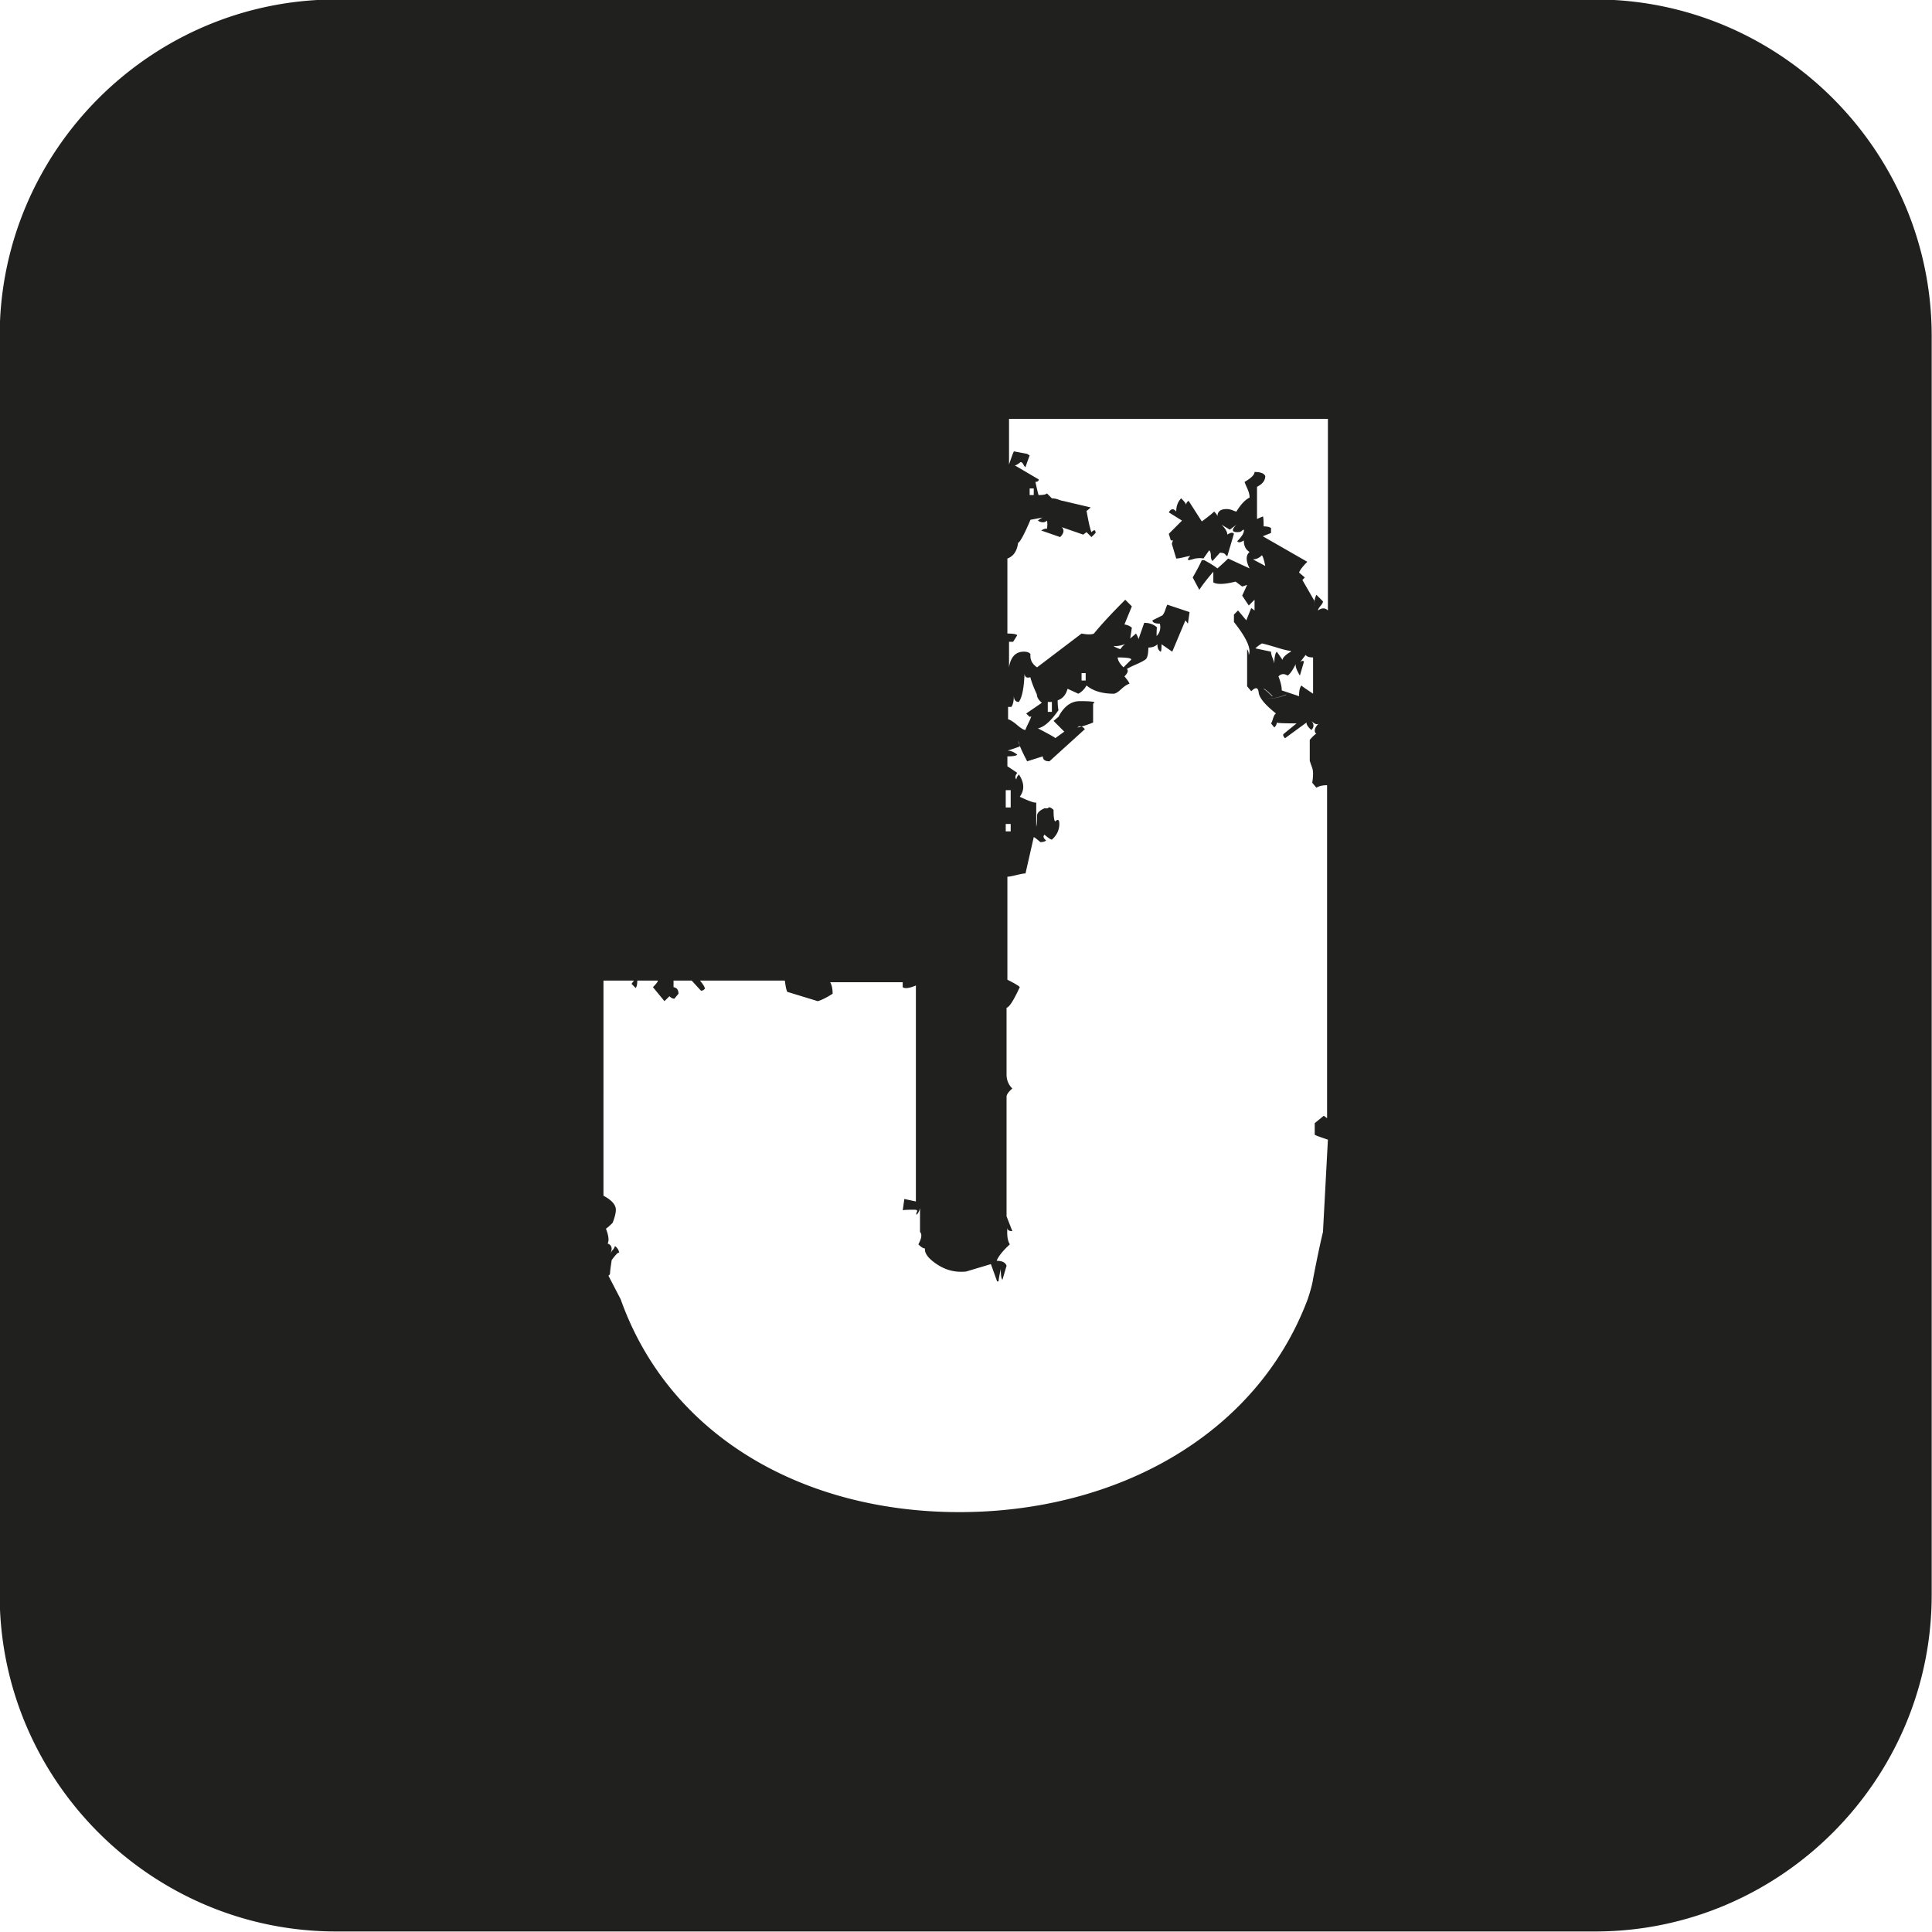 <svg id="Ebene_1" data-name="Ebene 1" xmlns="http://www.w3.org/2000/svg" width="500" height="500"><defs><style>.cls-1{fill:#20201f;stroke-width:0}</style></defs><path class="cls-1" d="M268.062 114.892h-.102l-.004.001h-.045l-.008.002h-.063l-.017.005h-.007l-.017.002h-.03l-.022.002h-.003l-.049.004h-.002l-.02.002h-.026l-.003.002h-.026l-.019.004h-.01l-.012.002-.037.002h-.012l-.014.006h-.025l-.006.002h-.026l-.02.002-.025.004-.023.005h-.003l-.021.002h-.002l-.023.003-.001.002h-.019l-.008.002h-.016l-.008.005h-.017l-.008.001-.014.005-.01.002h-.012l-.015.002h-.01l-.012.002-.027.006h-.006l-.016.004h-.006l-.023.004-.02.004-.024.004h-.002l-.021.003-.004.001-.019.002-.005.004L267 115l-.01.003-.012.002h-.01l-.01.002-.017.003-.008.004-.014.001-.009.005h-.014l-.008.004-.017.002h-.005l-.02.006-.021.004-.025.006-.02.004h-.004l-.02.005-.002.001-.02.007h-.005l-.017.005-.007.002-.01.003-.015.002h-.01l-.012.006-.009.002-.013.002h-.007l-.02.01h-.002l-.019.004h-.006l-.018.005h-.002l-.023.01a6.043 6.043 0 011.555-.215c-.012 0-.02-.003-.032-.003zm31.374 47.49c.032.033.073.055.1.082-.04-.113-.072-.128-.1-.082z"/><path class="cls-1" d="M412.832-.135H87.007c-47.9 0-87.088 39.189-87.088 87.087v325.826c0 47.898 39.189 87.087 87.088 87.087h325.825c47.898 0 87.087-39.19 87.087-87.087V86.952c0-47.898-39.189-87.087-87.087-87.087zM260.284 204.49h1.28v4.48h-1.28v-4.48zm0 8.753h1.282v1.916h-1.282v-1.916zm83.377-55.256c-.717-.71-1.57-.71-2.56 0 0-.283.214-.674.638-1.171.428-.493.645-.885.645-1.179l-1.709-1.706c-.22.443-.383.98-.489 1.603l.063.103c-.045.041-.08.143-.106.272-.07.5-.106 1.04-.106 1.648 0-.8.035-1.346.106-1.648.012-.123.023-.255.043-.375l-3.137-5.443.638-.635-1.494-1.285c.28-.707.989-1.629 2.134-2.776l-11.519-6.61 2.132-.853v-1.282c-.427-.281-1.065-.421-1.917-.421 0-1.709-.076-2.564-.215-2.564l-1.495.64v-8.323c1.418-.705 2.133-1.624 2.133-2.769-.287-.709-1.21-1.065-2.77-1.065 0 .713-.854 1.567-2.562 2.558 0 .145.216.685.64 1.606.427.918.638 1.739.638 2.452-1.141.567-2.274 1.78-3.412 3.622-.144 0-.469-.103-.962-.311a3.922 3.922 0 00-1.596-.329c-1.57 0-2.348.64-2.348 1.919 0-.282-.288-.708-.852-1.279-.57.571-1.637 1.427-3.198 2.559-.72-1.132-1.855-2.907-3.419-5.335-.422.29-.635.642-.635 1.073 0-.282-.427-.859-1.279-1.715-.855.856-1.284 2-1.284 3.418-.715-.854-1.353-.78-1.92.212l3.416 2.134c-.72.722-1.85 1.85-3.416 3.417l.512 1.704h.555l-.29.872 1.143 3.822c.429 0 1.205-.139 2.35-.424.561-.145.99-.216 1.279-.216-.577.572-.718.931-.43 1.066.142 0 .709-.135 1.71-.426.988-.139 1.708-.139 2.132 0l1.494-2.134c.281.291.428.756.428 1.394 0 .638.134 1.101.426 1.382l1.922-2.138c.703 0 1.162.144 1.38.428.212.29.39.428.536.428l1.708-5.758c-.29-.43-.854-.351-1.708.21 0-.712-.501-1.562-1.49-2.559l2.134 1.28 1.702-1.28c-1.28 1.28-1.21 1.919.217 1.919.562 0 .955-.105 1.165-.317.214-.211.396-.322.54-.322.137.718-.425 1.704-1.705 2.984.283.43.85.36 1.705-.211 0 1.424.493 2.421 1.49 2.988-.997.852-.997 2.275 0 4.266l-5.544-2.56c-.569.569-1.494 1.423-2.774 2.56-.711-.565-1.851-1.282-3.412-2.134h-.638c-.429.997-1.215 2.49-2.35 4.483l1.71 3.195c.707-1.131 1.918-2.699 3.626-4.692v2.774c.99.573 2.91.504 5.758-.214l1.709 1.278 1.277-.426-1.277 2.774 1.704 2.559 1.495-1.495v2.778l-.854-.64-1.28 3.199-2.132-2.559-1.068 1.062v1.925c3.266 4.126 4.545 6.973 3.839 8.526 0-.556-.141-1.062-.427-1.484v9.596l1.068 1.279c1.136-1.134 1.774-1.024 1.923.322.136 1.347 1.626 3.171 4.48 5.44-.296.146-.538.568-.757 1.274-.213.72-.39 1.148-.528 1.284l.852 1.064c.433-.428.643-.848.643-1.28.139.146 1.84.216 5.12.216l-3.412 2.777c-.147.286 0 .635.426 1.065l5.546-4.058c0 .573.426 1.213 1.278 1.922.71-.71.71-1.49 0-2.346.856.856 1.494 1.064 1.922.64-1.146 1.146-1.357 2.062-.64 2.777-.145-.14-.717.354-1.71 1.49v5.334c0 .14.217.78.64 1.92.286.854.286 2.134 0 3.84l1.07 1.28c.71-.43 1.63-.642 2.772-.642v86.186l-.853-.644-2.345 1.92v2.988c.135.145 1.278.57 3.412 1.28l-1.277 23.896c-.722 2.986-1.575 7.036-2.561 12.152-.153 1.158-.628 2.96-1.381 5.218a75.1 75.1 0 01-.641 1.647l-.004.014a87.7 87.7 0 01-.668 1.609l-.013.028a88.72 88.72 0 01-.686 1.56l-.007.014-.018.039a78.5 78.5 0 01-.69 1.478l-.03.06-.026.053c-.232.481-.471.96-.711 1.436l-.035.066-.033.064c-.247.483-.499.964-.756 1.44l-.014.027-.039.076c-.247.454-.498.905-.75 1.353l-.078.139c-.25.44-.507.876-.764 1.31l-.114.192c-.255.424-.512.848-.775 1.266l-.149.235c-.25.399-.505.794-.764 1.188l-.169.256c-.263.396-.53.791-.799 1.182l-.15.219c-.268.383-.537.764-.81 1.143l-.18.247c-.254.35-.513.699-.774 1.043l-.296.392c-.252.333-.51.663-.768.988l-.281.356c-.257.321-.518.64-.78.957l-.262.318c-.273.328-.546.65-.825.972l-.281.33-.013.011-.002.002c-17.754 20.373-45.764 31.417-76.023 31.417-40.444 0-75.088-19.732-87.64-55.098l-.011-.029-.003.002-3.15-6.068c.282-.136.427-.383.427-.746 0-.353.138-1.455.426-3.308 1.28-1.706 1.922-2.267 1.922-1.706 0-.707-.361-1.347-1.07-1.916-.145.422-.322.746-.536.96-.212.214-.46.605-.742 1.168.704-1.417.494-2.348-.64-2.77.426-.705.284-1.99-.424-3.843.424-.28.989-.776 1.702-1.49.137-.287.318-.778.53-1.495.212-.71.326-1.35.326-1.917 0-1.284-1.068-2.488-3.202-3.63V253.77h7.892l-.632.848 1.06 1.073c.283-.278.43-.922.43-1.92h5.328c0 .291-.42.847-1.277 1.708l2.986 3.624 1.278-1.279c.43.422.854.64 1.28.64l1.068-1.282c0-.99-.422-1.565-1.28-1.703v-1.709h4.694l2.346 2.56c.281.145.642 0 1.07-.426 0-.425-.428-1.135-1.284-2.134h21.978c.276 2.134.558 3.127.85 2.989l7.681 2.344c.989-.284 2.269-.926 3.837-1.92 0-1.279-.214-2.275-.64-2.984h18.772v1.28c.567.425 1.709.285 3.415-.43v55.89l-2.987-.638-.417 2.933c.143-.101 1.131-.157 2.976-.157.707 0 .925.208.642.638-.145.427-.145.64 0 .64.428-.432.705-.987.852-1.706v6.187c.564.573.428 1.636-.424 3.198.705.717 1.278 1.068 1.706 1.068-.145 1.278.917 2.67 3.2 4.162 2.264 1.494 4.762 2.1 7.466 1.806l6.398-1.918 1.609 4.472.363.01c.09-.813.281-1.88.59-3.201 0 1.57.131 2.488.43 2.773l1.063-3.626c-.29-.854-1.144-1.282-2.563-1.282.427-1.131 1.566-2.558 3.415-4.264-.573-.852-.785-2.27-.638-4.265 0 .57.424.849 1.28.849l-1.494-3.836v-30.934c0-.563.495-1.278 1.494-2.138-.999-.989-1.494-2.191-1.494-3.624V260.81c.707-.14 1.843-1.927 3.412-5.332-.146-.288-1.209-.926-3.198-1.925V226.89c.424 0 1.2-.134 2.34-.426 1.142-.28 1.924-.422 2.35-.422l2.132-9.392c.138 0 .712.425 1.71 1.284.71 0 1.205-.141 1.49-.43-.713-.563-.85-1.069-.425-1.493.992.854 1.634 1.282 1.917 1.282 1.287-1.137 1.925-2.486 1.925-4.055 0-1.136-.36-1.348-1.07-.641-.29-.28-.422-1.28-.422-2.988-.716-.705-1.214-.85-1.495-.424h-.855c-1.279.573-1.917 1.209-1.917 1.92 0 1.567-.081 2.493-.214 2.776v-6.194c-.428.151-1.852-.35-4.268-1.488 1.278-1.708 1.203-3.626-.212-5.76-.428.428-.646.852-.646 1.28-.42-.428-.35-.989.218-1.71l-2.558-1.707v-2.557c1.416 0 2.269-.141 2.558-.429-.854-.709-1.706-1.063-2.558-1.063.563-.133 1.629-.494 3.198-1.069 0-.108-.034-.236-.055-.35a10.835 10.835 0 01-.369-1.142c.21.429.314.791.369 1.142.408 1.076 1.06 2.462 1.977 4.19l4.052-1.28c0 .856.565 1.28 1.708 1.28l9.171-8.316c-.307-.365-.593-.572-.873-.677-.399.11-.76.198-1.05.245.329-.322.676-.383 1.05-.245.786-.22 1.778-.556 3.005-1.035v-4.902c.99-.43-.145-.642-3.414-.642-2.275 0-4.13 1.355-5.547 4.054l-1.275 1.066 2.77 2.775-2.348 1.707c.287 0-1.211-.852-4.477-2.562 1.562-.283 3.34-1.844 5.33-4.696-.142-.705-.211-1.558-.211-2.559 1.282-.423 2.138-1.416 2.558-2.987l2.778 1.28c.85-.425 1.561-1.132 2.13-2.128 1.706 1.422 4.054 2.128 7.04 2.128.426 0 1.065-.382 1.922-1.166.853-.785 1.558-1.248 2.135-1.393 0-.281-.43-.921-1.282-1.918.852-.855 1.067-1.497.64-1.922.427-.283 1.202-.672 2.346-1.165 1.135-.5 1.954-.924 2.445-1.279.498-.36.753-1.39.753-3.102.99 0 1.773-.279 2.348-.852 0 .997.284 1.637.852 1.922.138 0 .214-.638.214-1.922l2.774 1.922 3.41-8.108.644.854.426-2.989-5.758-1.92c-.149.294-.324.755-.54 1.393-.216.64-.463 1.1-.74 1.384l-2.56 1.278c0 .57.64.854 1.918.854.28 1.278 0 2.348-.85 3.2 0-1.348.035-2.075.11-2.218-.84-.79-1.949-1.196-3.313-1.196l-1.492 4.266c0-.281-.213-.774-.641-1.49l-1.492 1.278.423-2.776c-.423-.424-1.065-.712-1.917-.853l1.917-4.69c-.144-.136-.393-.387-.75-.746-.359-.36-.674-.67-.955-.966-3.555 3.561-6.262 6.478-8.107 8.753-.573.29-1.641.29-3.2 0l-11.517 8.743c-1.282-.855-1.854-1.99-1.707-3.409-.292-.434-.853-.642-1.71-.642-2.129 0-3.411 1.356-3.839 4.05v-6.614h1.066l1.068-1.704c-.29-.285-1.142-.424-2.558-.424v-19.415c1.56-.569 2.485-1.92 2.774-4.052.559-.284 1.627-2.273 3.199-5.975l3.412-.637c-.292 0-.785.285-1.493.85.426.293.853.43 1.28.43.425 0 .777-.137 1.067-.43.136.568.136 1.277 0 2.136-.29-.143-.785 0-1.494.425l4.908 1.702c.986-.986 1.129-1.836.423-2.56l5.549 1.923.852-.64 1.282 1.277 1.066-1.064c0-.852-.36-.925-1.066-.213-.291-.559-.718-2.418-1.282-5.546.139 0 .493-.28 1.07-.855l-7.254-1.708c-.147 0-.508-.102-1.07-.312a4.894 4.894 0 00-1.709-.33l-1.275-1.276c-.29.29-.998.43-2.132.43 0 .29-.292-.856-.859-3.416.567 0 .859-.21.859-.634l-6.187-3.633c.277 0 .775-.28 1.492-.853.28 0 .528.216.742.638.214.43.391.642.536.642a89.9 89.9 0 011.07-2.986l-.64-.424-3.416-.639c-.143.14-.569 1.277-1.28 3.407V108.4h82.525v49.588zm-2.346.64v.002h-1.278v-.001h1.278zm-5.122 21.544l-4.478-1.49c0-.991-.287-2.203-.852-3.629.705-.707 1.492-.776 2.344-.214.564-.277 1.284-1.284 2.136-2.988-.147.575.212 1.572 1.066 2.988l1.066-3.628c-.293-.28-.642-.208-1.066.216l1.494-1.926c.281.432.92.644 1.92.644v9.385c-2.136-1.417-3.132-2.128-2.99-2.128-.424.423-.64 1.353-.64 2.77zm-9.597-13.653c.706.149 1.984.505 3.839 1.066 1.84.571 3.053.854 3.626.854v.216c-1.425.846-2.132 1.57-2.132 2.13l-1.494-2.13c-.426.424-.643 1.49-.643 3.196 0-.28-.142-.774-.422-1.49-.293-.707-.43-1.282-.43-1.706l-4.05-.856c.423-.426.99-.854 1.706-1.28zm-2.343-21.757c.848 0 1.628-.353 2.343-1.068.282.43.563 1.357.85 2.77l-3.193-1.702zm2.77 33.488c.276 0 1.055.635 2.327 1.903l-.16.019c-1.069-1.067-1.793-1.692-2.167-1.87v-.052zm.64 2.56c1.887-.018 3.58-.361 5.093-1.034l.239-.029c-1.567.714-3.345 1.067-5.332 1.067v-.004zm-61.223 4.696c.211 0 .369-.055.477-.161a11.765 11.765 0 01-.696 1.65c-.425.853-.713 1.497-.85 1.923-.427 0-1.143-.426-2.134-1.282-1-.846-1.783-1.344-2.348-1.49v-3.204h.854c.428-.557.64-1.558.64-2.982 0 1.143.426 1.704 1.283 1.704.851-1.138 1.347-3.624 1.49-7.466 0 .996.493 1.359 1.495 1.067.28 1.144.855 2.636 1.702 4.482 0 .714.433 1.424 1.285 2.13l-4.054 2.777.856.852zm4.722-1.28v-2.562h1.064v2.562h-1.064zm8.747-8.103v-1.925h1.066v1.925h-1.066zm10.028-8.106c-1.143-.432-1.708-.71-1.708-.86.765.135 1.761-.039 2.984-.483-.36.216-.785.648-1.276 1.343zm2.526 2.987l-1.708 1.702c-.997-.99-1.494-1.841-1.494-2.561 2.99 0 4.058.29 3.202.858zm-25.99-42.883v-1.706h1.061v1.706h-1.062z"/></svg>